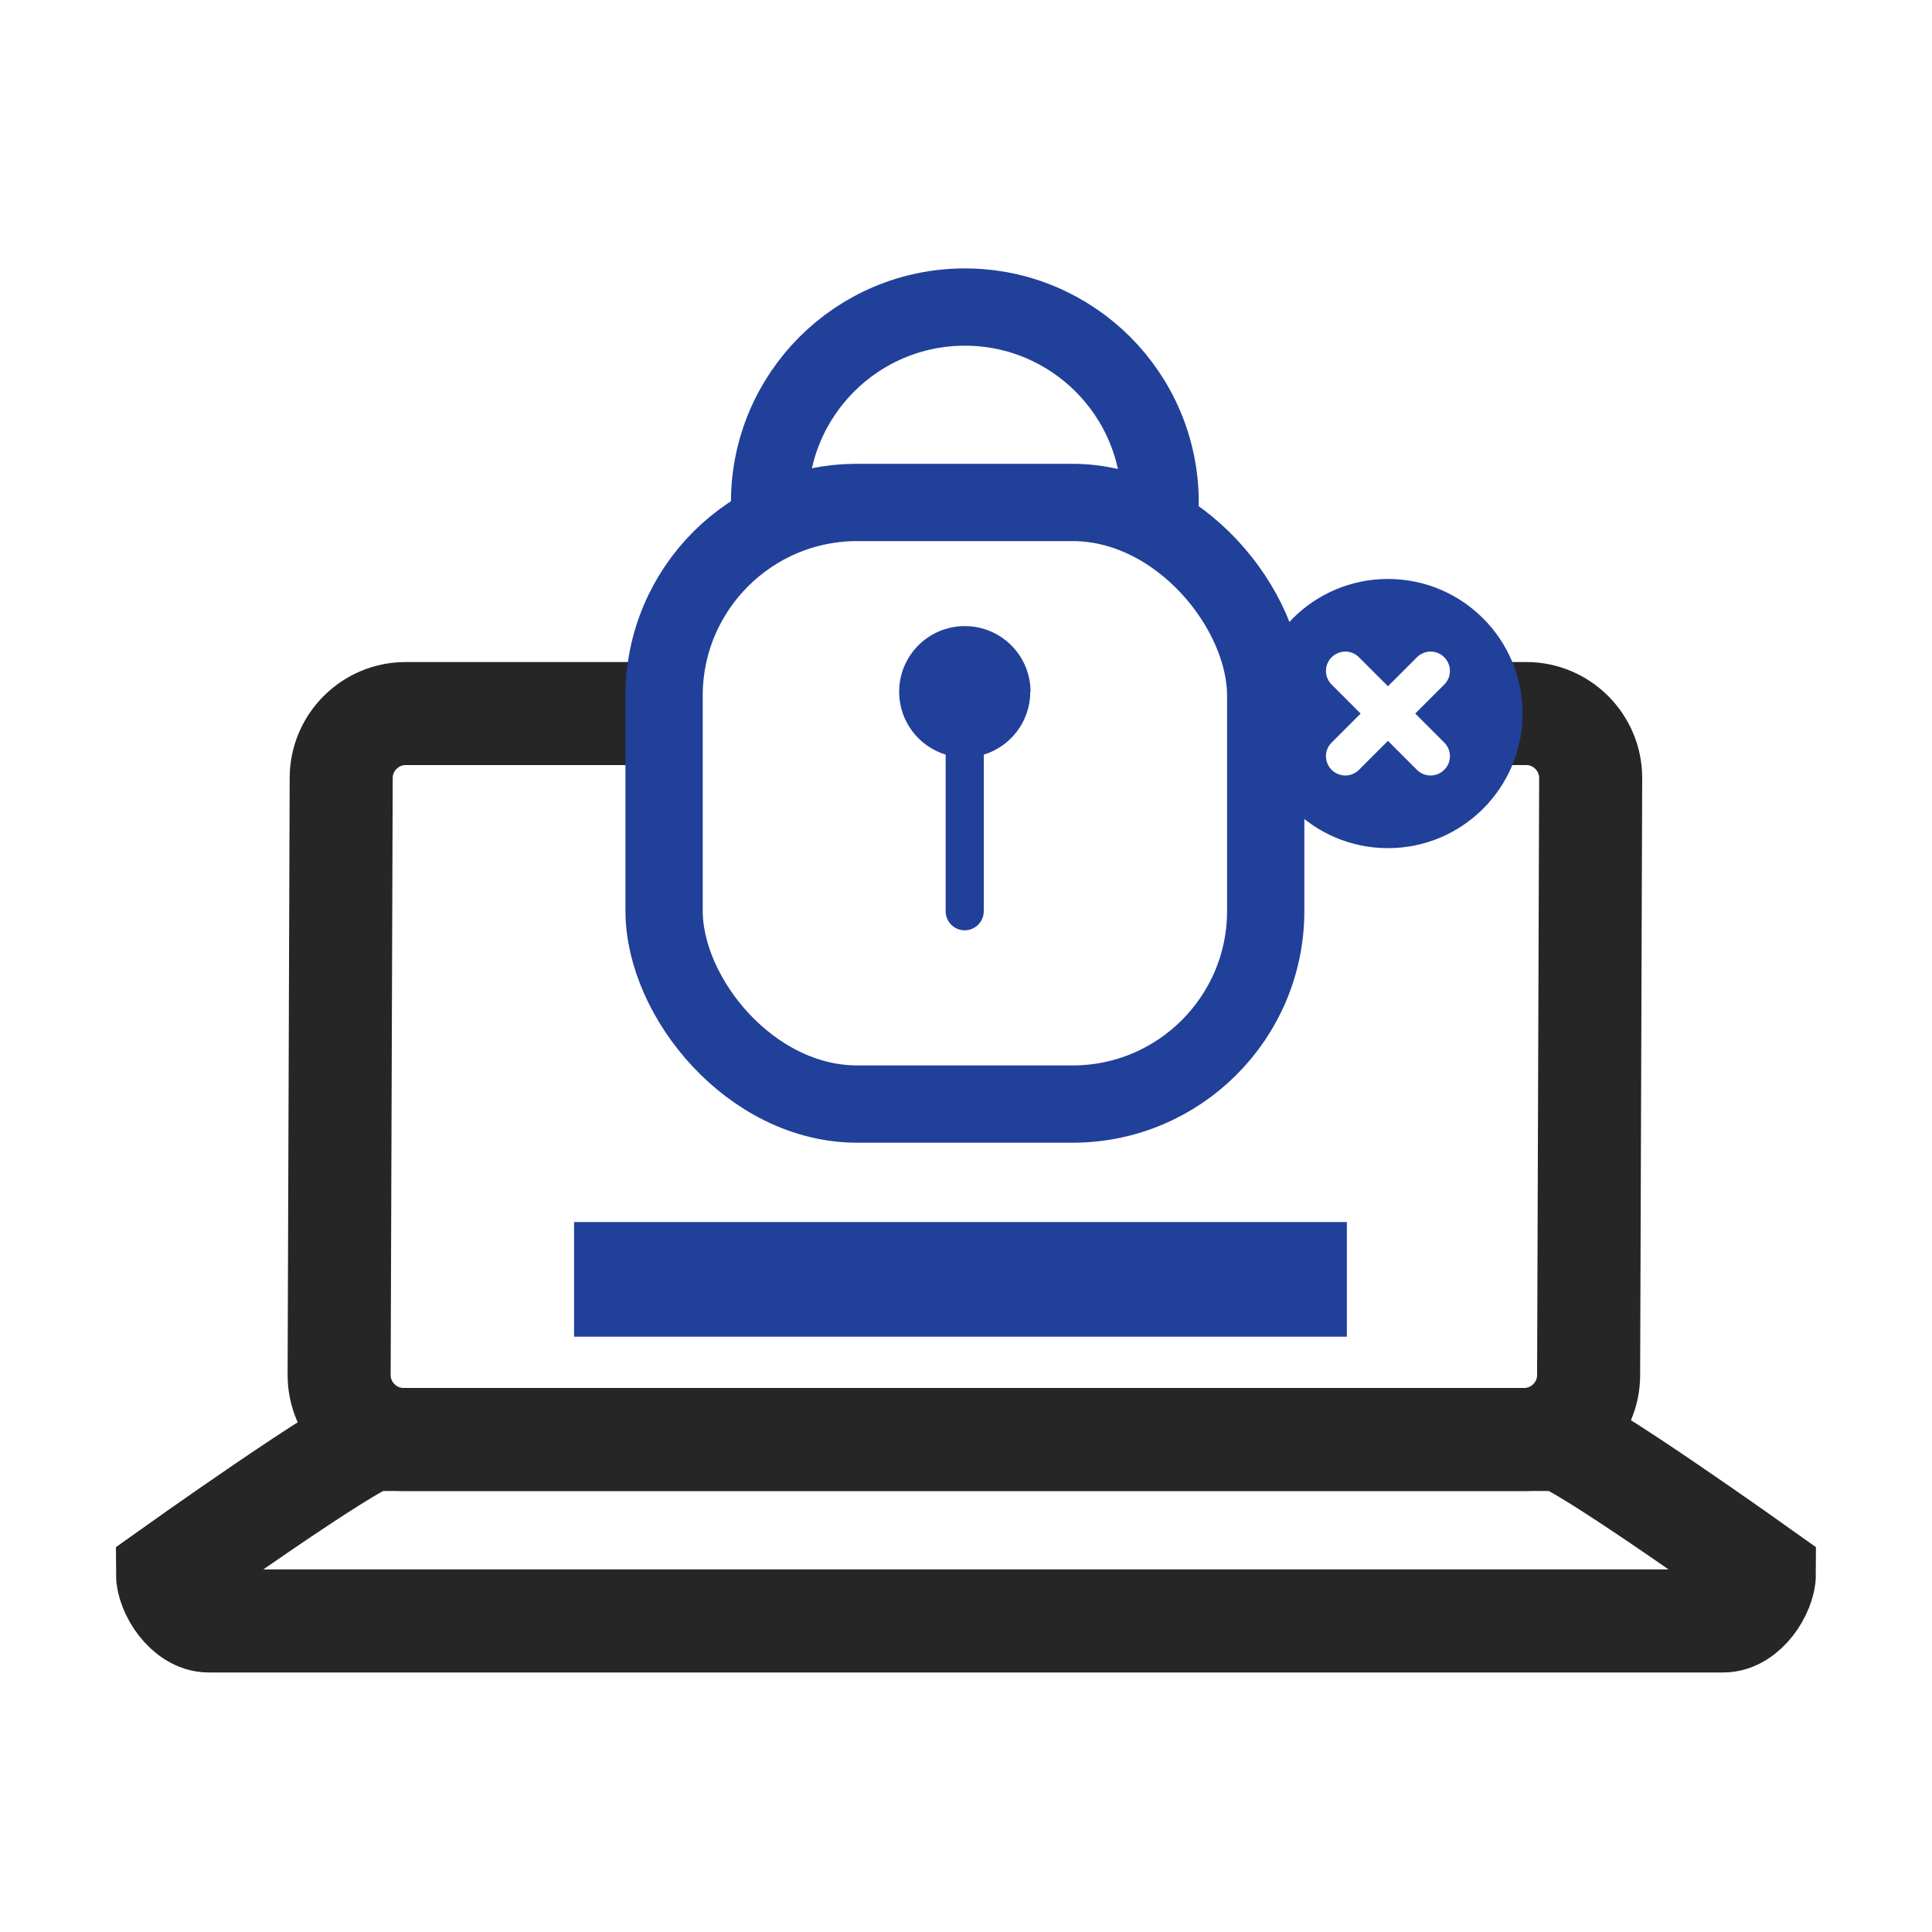 <?xml version="1.0" encoding="UTF-8"?><svg id="Layer_1" xmlns="http://www.w3.org/2000/svg" viewBox="0 0 150 150"><defs><style>.cls-1{fill:#21409a;}.cls-2{stroke:#262626;stroke-width:8px;}.cls-2,.cls-3{fill:none;stroke-miterlimit:10;}.cls-3{stroke:#21409a;stroke-width:6px;}</style></defs><path class="cls-2" d="M115.26,55.4h3.24c2.75,0,5,2.25,5,5l-.16,46.36c0,2.75-2.25,5-5,5H31.33c-2.75,0-5-2.25-5-5l.16-46.36c0-2.75,2.25-5,5-5h20.07"/><path class="cls-2" d="M133.8,125.85H16.2c-1.76,0-3.2-2.29-3.2-3.67,0,0,14.62-10.42,15.99-10.42H121c1.38,0,15.99,10.42,15.99,10.42,0,1.38-1.44,3.67-3.2,3.67Z"/><rect class="cls-3" x="51.56" y="39.01" width="46.71" height="46.71" rx="15" ry="15"/><path class="cls-3" d="M59.84,40.64c-.06-.54-.09-1.09-.09-1.64,0-8.37,6.79-15.16,15.16-15.16s15.16,6.79,15.16,15.16c0,.54-.03,1.08-.08,1.6"/><path class="cls-1" d="M80.01,53.71c0-2.81-2.28-5.1-5.1-5.1s-5.1,2.28-5.1,5.1c0,2.3,1.52,4.24,3.61,4.88v12.16c0,.82,.67,1.48,1.48,1.48s1.48-.67,1.48-1.48v-12.16c2.09-.64,3.61-2.58,3.61-4.88Z"/><rect class="cls-1" x="44.57" y="94.88" width="60" height="8.9"/><path class="cls-1" d="M107.76,44.95c-5.77,0-10.45,4.68-10.45,10.45s4.68,10.45,10.45,10.45,10.45-4.68,10.45-10.45-4.68-10.45-10.45-10.45Zm4.37,12.7c.59,.59,.59,1.54,0,2.12-.29,.29-.68,.44-1.06,.44s-.77-.15-1.06-.44l-2.25-2.25-2.25,2.25c-.29,.29-.68,.44-1.06,.44s-.77-.15-1.06-.44c-.59-.59-.59-1.54,0-2.12l2.25-2.25-2.25-2.25c-.59-.59-.59-1.54,0-2.12,.59-.59,1.54-.59,2.12,0l2.25,2.25,2.25-2.25c.59-.59,1.54-.59,2.12,0,.59,.59,.59,1.54,0,2.12l-2.25,2.25,2.25,2.25Z"/></svg>